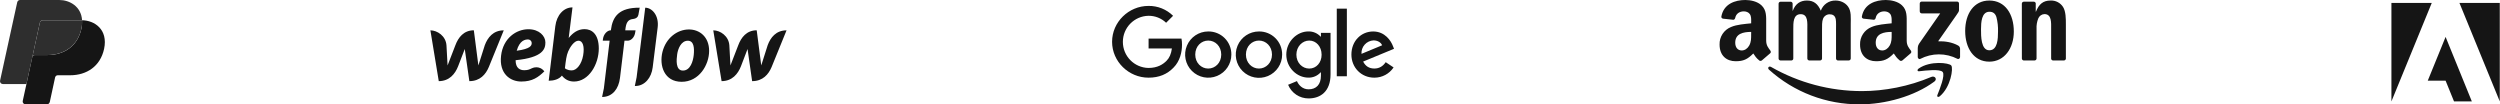 <svg xmlns="http://www.w3.org/2000/svg" width="1198" height="50" viewBox="0 0 1198 50" fill="none"><path d="M19.119 10.787L19.126 10.79C19.271 10.175 19.799 9.722 20.459 9.722H39.263C39.287 9.722 39.311 9.713 39.335 9.714C38.934 3.076 33.338 0 28.401 0H9.596C8.935 0 8.407 0.465 8.263 1.079L8.256 1.076L0.036 38.629L0.054 38.631C0.035 38.719 0 38.804 0 38.9C0 39.668 0.624 40.276 1.396 40.276H12.662L19.119 10.787Z" fill="#2E2E2E"></path><path d="M39.335 9.715C39.409 10.931 39.328 12.255 39.015 13.718C37.227 22.044 30.763 26.377 22.775 26.377C22.775 26.377 17.931 26.377 16.755 26.377C16.027 26.377 15.684 26.802 15.526 27.127L13.098 38.306L12.672 40.291H12.664L10.9 48.341L10.919 48.343C10.899 48.431 10.864 48.516 10.864 48.612C10.864 49.38 11.488 50.001 12.26 50.001H22.496L22.514 49.987C23.173 49.977 23.696 49.509 23.833 48.893L23.858 48.872L26.387 37.183C26.387 37.183 26.563 36.068 27.741 36.068C28.919 36.068 33.573 36.068 33.573 36.068C41.561 36.068 48.091 31.754 49.881 23.426C51.893 14.037 45.163 9.75 39.335 9.715Z" fill="#151515"></path><path d="M20.459 9.722C19.797 9.722 19.269 10.175 19.126 10.79L19.119 10.788L15.524 27.128C15.682 26.803 16.026 26.378 16.753 26.378C17.931 26.378 22.664 26.378 22.664 26.378C30.652 26.378 37.225 22.044 39.014 13.718C39.328 12.256 39.407 10.932 39.333 9.715C39.311 9.713 39.286 9.722 39.263 9.722H20.459Z" fill="#2E2E2E"></path><path d="M261.352 20.323C261.352 17.261 258.375 14.01 253.223 14.01C247.438 14.01 241.083 18.254 240.111 26.72C239.119 35.272 244.44 39.072 249.803 39.072C255.166 39.072 257.974 36.982 260.846 34.195C258.375 31.091 255.187 32.527 254.575 32.844C253.899 33.181 253.033 33.646 251.26 33.646C249.19 33.646 247.079 32.717 247.079 28.853C260.339 27.544 261.352 23.384 261.352 20.323ZM254.786 20.83C254.701 21.78 254.321 23.406 247.607 24.313C249.022 19.288 251.724 18.908 252.97 18.908C254.131 18.908 254.87 19.816 254.786 20.83ZM232.32 21.653C232.32 21.653 229.47 30.605 229.237 31.344C229.153 30.584 227.063 14.516 227.063 14.516C222.206 14.516 219.609 17.979 218.237 21.632C218.237 21.632 214.774 30.605 214.479 31.365C214.457 30.669 213.951 21.738 213.951 21.738C213.655 17.261 209.559 14.538 206.244 14.538L210.256 38.882C215.344 38.861 218.089 35.42 219.525 31.767C219.525 31.767 222.586 23.849 222.713 23.49C222.734 23.828 224.909 38.882 224.909 38.882C230.019 38.882 232.764 35.652 234.242 32.126L241.399 14.538C236.353 14.538 233.693 17.979 232.32 21.653ZM280.102 13.967C276.956 13.967 274.549 15.678 272.522 18.19V18.169L274.338 3.537C270.157 3.537 266.758 7.169 266.103 12.574L262.936 38.692C265.343 38.692 267.898 37.996 269.27 36.222C270.495 37.805 272.332 39.072 275.055 39.072C282.108 39.072 286.943 30.88 286.943 23.194C286.901 16.184 283.501 13.968 280.102 13.968V13.967ZM279.447 26.531C278.708 30.817 276.322 33.731 274.021 33.731C271.698 33.731 270.706 32.696 270.706 32.696C271.149 28.937 271.424 26.636 272.268 24.651C273.113 22.667 275.119 19.499 277.209 19.499C279.257 19.499 280.186 22.223 279.447 26.53V26.531ZM304.552 14.537H299.632L299.654 14.284C299.991 11.074 300.751 9.385 303.264 9.111C304.974 8.942 305.734 8.055 305.924 7.084C306.072 6.324 306.537 3.684 306.537 3.684C296.655 3.621 293.552 7.886 292.749 14.389L292.728 14.537H292.622C291.018 14.537 289.244 16.353 288.949 18.654L288.843 19.499H292.137L289.371 42.345L288.526 46.441C288.632 46.441 288.759 46.462 288.864 46.462C293.488 46.293 296.444 42.64 297.099 37.341L299.252 19.499H300.794C302.314 19.499 304.088 17.979 304.404 15.445L304.552 14.537V14.537ZM330.143 14.115C324.463 14.115 319.1 18.296 317.453 24.862C315.806 31.429 318.297 39.199 326.659 39.199C334.999 39.199 339.813 31.112 339.813 24.376C339.813 17.683 335.273 14.115 330.143 14.115ZM332.444 26.319C332.148 29.296 330.839 33.815 327.25 33.815C323.639 33.815 324.146 28.536 324.505 26.023C324.885 23.342 326.384 19.52 329.615 19.52C332.507 19.52 332.782 22.962 332.444 26.319ZM367.874 21.653C367.874 21.653 365.023 30.605 364.791 31.344C364.707 30.584 362.616 14.516 362.616 14.516C357.76 14.516 355.163 17.979 353.791 21.632C353.791 21.632 350.328 30.605 350.032 31.365C350.011 30.668 349.504 21.737 349.504 21.737C349.209 17.261 345.113 14.537 341.798 14.537L345.788 38.882C350.877 38.861 353.622 35.419 355.057 31.766C355.057 31.766 358.119 23.849 358.225 23.49C358.246 23.827 360.42 38.882 360.42 38.882C365.53 38.882 368.275 35.651 369.753 32.125L376.911 14.538C371.885 14.538 369.225 17.979 367.874 21.653V21.653ZM309.197 3.685L305.059 37.066L304.214 41.184C304.32 41.184 304.446 41.205 304.552 41.205C309.007 41.142 312.174 37.235 312.765 32.316L315.151 13.165C315.869 7.316 312.385 3.685 309.197 3.685V3.685Z" fill="#151515"></path><path d="M550.356 37.218C540.879 37.218 532.912 29.504 532.912 20.027C532.912 10.55 540.879 2.836 550.356 2.836C554.76 2.766 559.008 4.473 562.139 7.572L558.804 10.908C556.529 8.724 553.485 7.525 550.332 7.572C543.526 7.705 538.078 13.26 538.078 20.068C538.078 26.875 543.526 32.43 550.332 32.563C554.82 32.563 557.374 30.762 559.013 29.123C560.357 27.779 561.233 25.854 561.572 23.21H550.403V18.483H566.165C566.343 19.451 566.428 20.434 566.417 21.418C566.417 24.939 565.465 29.299 562.348 32.406C559.332 35.541 555.473 37.218 550.356 37.218Z" fill="#151515"></path><path d="M590.069 26.146C590.073 30.627 587.377 34.669 583.237 36.387C579.098 38.105 574.332 37.159 571.161 33.992C567.991 30.824 567.042 26.059 568.756 21.918C570.47 17.777 574.51 15.077 578.991 15.077C581.941 15.035 584.782 16.187 586.868 18.271C588.955 20.356 590.109 23.196 590.069 26.146ZM585.219 26.146C585.219 22.162 582.336 19.437 578.991 19.437C575.647 19.437 572.764 22.162 572.764 26.146C572.764 30.129 575.647 32.854 578.991 32.854C582.336 32.854 585.219 30.091 585.219 26.146Z" fill="#151515"></path><path d="M614.403 26.146C614.42 30.644 611.724 34.708 607.573 36.442C603.423 38.175 598.636 37.235 595.45 34.061C592.263 30.886 591.304 26.104 593.022 21.946C594.739 17.789 598.793 15.077 603.291 15.077C606.243 15.036 609.087 16.188 611.178 18.271C613.27 20.354 614.432 23.194 614.403 26.146ZM609.538 26.146C609.538 22.162 606.646 19.437 603.291 19.437C599.937 19.437 597.045 22.162 597.045 26.146C597.045 30.129 599.937 32.854 603.291 32.854C606.646 32.854 609.538 30.091 609.538 26.146Z" fill="#151515"></path><path d="M637.597 15.749V35.637C637.597 43.813 632.776 47.167 627.072 47.167C622.775 47.189 618.894 44.601 617.262 40.626L621.498 38.862C622.25 40.664 624.099 42.803 627.072 42.803C630.722 42.803 632.985 40.54 632.985 36.304V34.684H632.818C631.34 36.338 629.209 37.258 626.991 37.2C621.455 37.2 616.395 32.378 616.395 26.174C616.395 19.971 621.455 15.063 626.991 15.063C629.198 15.009 631.322 15.908 632.818 17.531H632.985V15.749H637.597ZM633.309 26.188C633.309 22.291 630.708 19.437 627.396 19.437C624.085 19.437 621.231 22.296 621.231 26.188C621.231 30.081 624.042 32.859 627.396 32.859C630.751 32.859 633.319 30.048 633.319 26.188H633.309Z" fill="#151515"></path><path d="M645.416 4.146V36.547H640.58V4.146H645.416Z" fill="#151515"></path><path d="M664.032 29.795L667.806 32.311C665.752 35.395 662.286 37.239 658.581 37.219C652.292 37.219 647.594 32.354 647.594 26.15C647.594 19.566 652.33 15.082 658.033 15.082C663.737 15.082 666.61 19.651 667.51 22.124L668.015 23.382L653.216 29.505C654.35 31.725 656.108 32.84 658.581 32.84C661.054 32.84 662.779 31.639 664.032 29.795ZM652.416 25.812L662.312 21.705C661.769 20.323 660.13 19.356 658.205 19.356C656.577 19.431 655.047 20.157 653.96 21.371C652.873 22.585 652.32 24.186 652.425 25.812H652.416Z" fill="#151515"></path><path d="M848.293 24.152C847.352 22.861 846.356 21.799 846.356 19.392V11.404C846.356 8.001 846.598 4.895 844.097 2.555C842.134 0.672 838.866 0 836.365 0C831.483 0 826.023 1.829 824.88 7.867C824.759 8.499 825.23 8.835 825.647 8.943L830.622 9.481C831.093 9.454 831.429 8.997 831.523 8.539C831.954 6.455 833.689 5.446 835.652 5.446C836.714 5.446 837.911 5.85 838.53 6.778C839.256 7.84 839.162 9.279 839.162 10.503V11.175C836.176 11.498 832.29 11.726 829.493 12.95C827.829 13.618 826.411 14.781 825.432 16.282C824.453 17.784 823.96 19.55 824.02 21.342C824.02 26.68 827.381 29.343 831.712 29.343C835.37 29.343 837.36 28.483 840.184 25.618C841.112 26.963 841.408 27.635 843.115 29.047C843.307 29.15 843.525 29.192 843.741 29.168C843.958 29.144 844.161 29.055 844.326 28.913L848.279 25.524C848.71 25.174 848.629 24.623 848.293 24.152ZM839.148 16.393C839.148 18.41 839.202 20.064 838.207 21.853C837.387 23.292 836.082 24.179 834.643 24.179C832.666 24.179 831.523 22.673 831.523 20.454C831.523 16.084 835.437 15.29 839.162 15.29L839.148 16.393ZM915.626 24.152C914.685 22.861 913.69 21.799 913.69 19.392V11.404C913.69 8.001 913.932 4.895 911.431 2.555C909.454 0.672 906.186 0 903.698 0C898.803 0 893.343 1.829 892.214 7.867C892.079 8.499 892.563 8.849 892.98 8.943L897.956 9.481C898.413 9.454 898.763 8.997 898.843 8.539C899.274 6.455 901.022 5.446 902.972 5.446C904.034 5.446 905.231 5.85 905.85 6.778C906.576 7.84 906.482 9.279 906.482 10.503V11.175C903.51 11.511 899.61 11.726 896.826 12.95C895.159 13.614 893.737 14.776 892.755 16.278C891.773 17.78 891.279 19.548 891.339 21.342C891.339 26.68 894.701 29.343 899.032 29.343C902.689 29.343 904.68 28.483 907.504 25.618C908.432 26.963 908.741 27.635 910.449 29.047C910.64 29.152 910.859 29.195 911.075 29.171C911.292 29.147 911.496 29.057 911.659 28.913V28.926C912.695 28.012 914.564 26.398 915.613 25.524C916.016 25.174 915.976 24.623 915.626 24.152ZM905.527 21.853C904.707 23.292 903.402 24.179 901.963 24.179C899.986 24.179 898.843 22.673 898.843 20.454C898.843 16.084 902.77 15.29 906.482 15.29V16.406C906.482 18.41 906.536 20.064 905.527 21.853ZM974.918 28.98H969.794C969.551 28.967 969.323 28.862 969.153 28.688C968.984 28.514 968.886 28.282 968.88 28.039L968.866 1.681C968.89 1.438 969.004 1.214 969.186 1.052C969.368 0.89 969.604 0.802 969.848 0.807H974.609C974.821 0.813 975.026 0.888 975.191 1.022C975.356 1.156 975.473 1.34 975.523 1.546V5.581H975.631C977.07 1.977 979.073 0.256 982.623 0.256C983.807 0.197 984.985 0.452 986.038 0.995C987.092 1.538 987.983 2.35 988.621 3.349C989.966 5.473 989.966 9.01 989.966 11.565V28.16C989.927 28.394 989.805 28.605 989.622 28.756C989.439 28.907 989.208 28.987 988.971 28.98H983.82C983.597 28.97 983.383 28.883 983.216 28.734C983.05 28.584 982.94 28.381 982.906 28.16V13.838C982.906 10.96 983.242 6.751 979.705 6.751C979.06 6.775 978.436 6.986 977.908 7.359C977.381 7.731 976.972 8.249 976.733 8.849C976.1 10.432 975.82 12.135 975.913 13.838V28.039C975.903 28.294 975.793 28.536 975.607 28.712C975.421 28.887 975.174 28.984 974.918 28.98ZM953.28 0.256C960.905 0.256 965.02 6.805 965.02 15.115C965.02 23.157 960.475 29.545 953.28 29.545C945.803 29.545 941.715 22.996 941.715 14.846C941.715 6.643 945.844 0.256 953.28 0.256ZM953.334 5.635C949.542 5.635 949.3 10.799 949.3 14.013C949.3 17.227 949.246 24.099 953.28 24.099C957.261 24.099 957.449 18.558 957.449 15.183C957.534 12.827 957.275 10.471 956.683 8.19C956.104 6.361 954.961 5.635 953.321 5.635H953.334ZM858.365 28.98H853.228C852.996 28.972 852.775 28.88 852.604 28.722C852.434 28.564 852.326 28.35 852.3 28.119V1.762C852.3 1.224 852.758 0.82 853.295 0.82H858.083C858.58 0.834 858.984 1.224 859.024 1.694V5.137H859.118C860.356 1.802 862.709 0.256 865.869 0.256C869.083 0.256 871.1 1.802 872.539 5.137C873.05 3.677 874.011 2.416 875.286 1.539C876.56 0.661 878.08 0.212 879.626 0.256C881.778 0.256 884.131 1.143 885.57 3.133C887.211 5.352 886.875 8.58 886.875 11.404V28.039C886.875 28.563 886.418 28.98 885.88 28.98H880.743C880.499 28.97 880.268 28.866 880.098 28.692C879.928 28.516 879.831 28.283 879.828 28.039V14.053C879.828 12.95 879.922 10.18 879.68 9.131C879.29 7.356 878.147 6.845 876.654 6.845C875.988 6.867 875.342 7.084 874.797 7.469C874.252 7.853 873.832 8.389 873.588 9.01C873.05 10.355 873.118 12.56 873.118 14.066V28.039C873.118 28.577 872.674 28.98 872.122 28.98H866.985C866.743 28.967 866.514 28.862 866.344 28.688C866.175 28.514 866.077 28.282 866.071 28.039V14.053C866.071 11.121 866.542 6.791 862.897 6.791C859.213 6.791 859.347 11.014 859.347 14.053V28.039C859.347 28.166 859.322 28.292 859.272 28.409C859.222 28.526 859.149 28.631 859.057 28.719C858.965 28.807 858.857 28.875 858.738 28.92C858.619 28.965 858.492 28.986 858.365 28.98ZM919.943 5.46V1.694C919.943 1.445 920.042 1.205 920.219 1.029C920.395 0.852 920.635 0.753 920.884 0.753H937.788C938.326 0.753 938.757 1.13 938.757 1.694V4.922C938.757 5.46 938.299 6.173 937.492 7.289L928.751 19.782C931.979 19.701 935.422 20.185 938.38 21.839C939.039 22.216 939.214 22.781 939.268 23.319V27.34C939.268 27.877 938.662 28.523 938.03 28.2C935.27 26.78 932.209 26.041 929.105 26.046C926 26.05 922.941 26.798 920.185 28.227C919.607 28.536 918.988 27.904 918.988 27.353V23.534C918.988 22.929 918.988 21.88 919.62 20.952L929.747 6.415H920.925C920.799 6.418 920.674 6.397 920.556 6.351C920.439 6.305 920.332 6.236 920.242 6.149C920.151 6.061 920.08 5.956 920.031 5.84C919.982 5.724 919.956 5.599 919.957 5.473L919.943 5.46ZM930.943 34.521C929.706 32.947 922.794 33.781 919.674 34.144C918.733 34.265 918.598 33.445 919.445 32.84C924.959 28.967 934.01 30.083 935.045 31.387C936.121 32.692 934.776 41.756 929.599 46.086C928.805 46.758 928.052 46.395 928.402 45.521C929.572 42.616 932.167 36.108 930.943 34.521ZM926.922 39.106C917.28 46.22 903.308 49.999 891.272 49.999C875.191 50.083 859.657 44.161 847.715 33.391C846.814 32.584 847.62 31.468 848.71 32.087C861.977 39.673 876.997 43.66 892.281 43.652C902.972 43.652 914.712 41.433 925.524 36.847C927.151 36.175 928.523 37.923 926.922 39.106Z" fill="#151515"></path><path d="M1197.89 1.4V48.6L1178.56 1.4H1197.89ZM1163.38 38.664H1171.93L1175.97 48.6H1184.51L1171.93 17.686L1163.38 38.664ZM1145.97 1.4V48.6L1165.3 1.4H1145.97Z" fill="#151515"></path></svg>